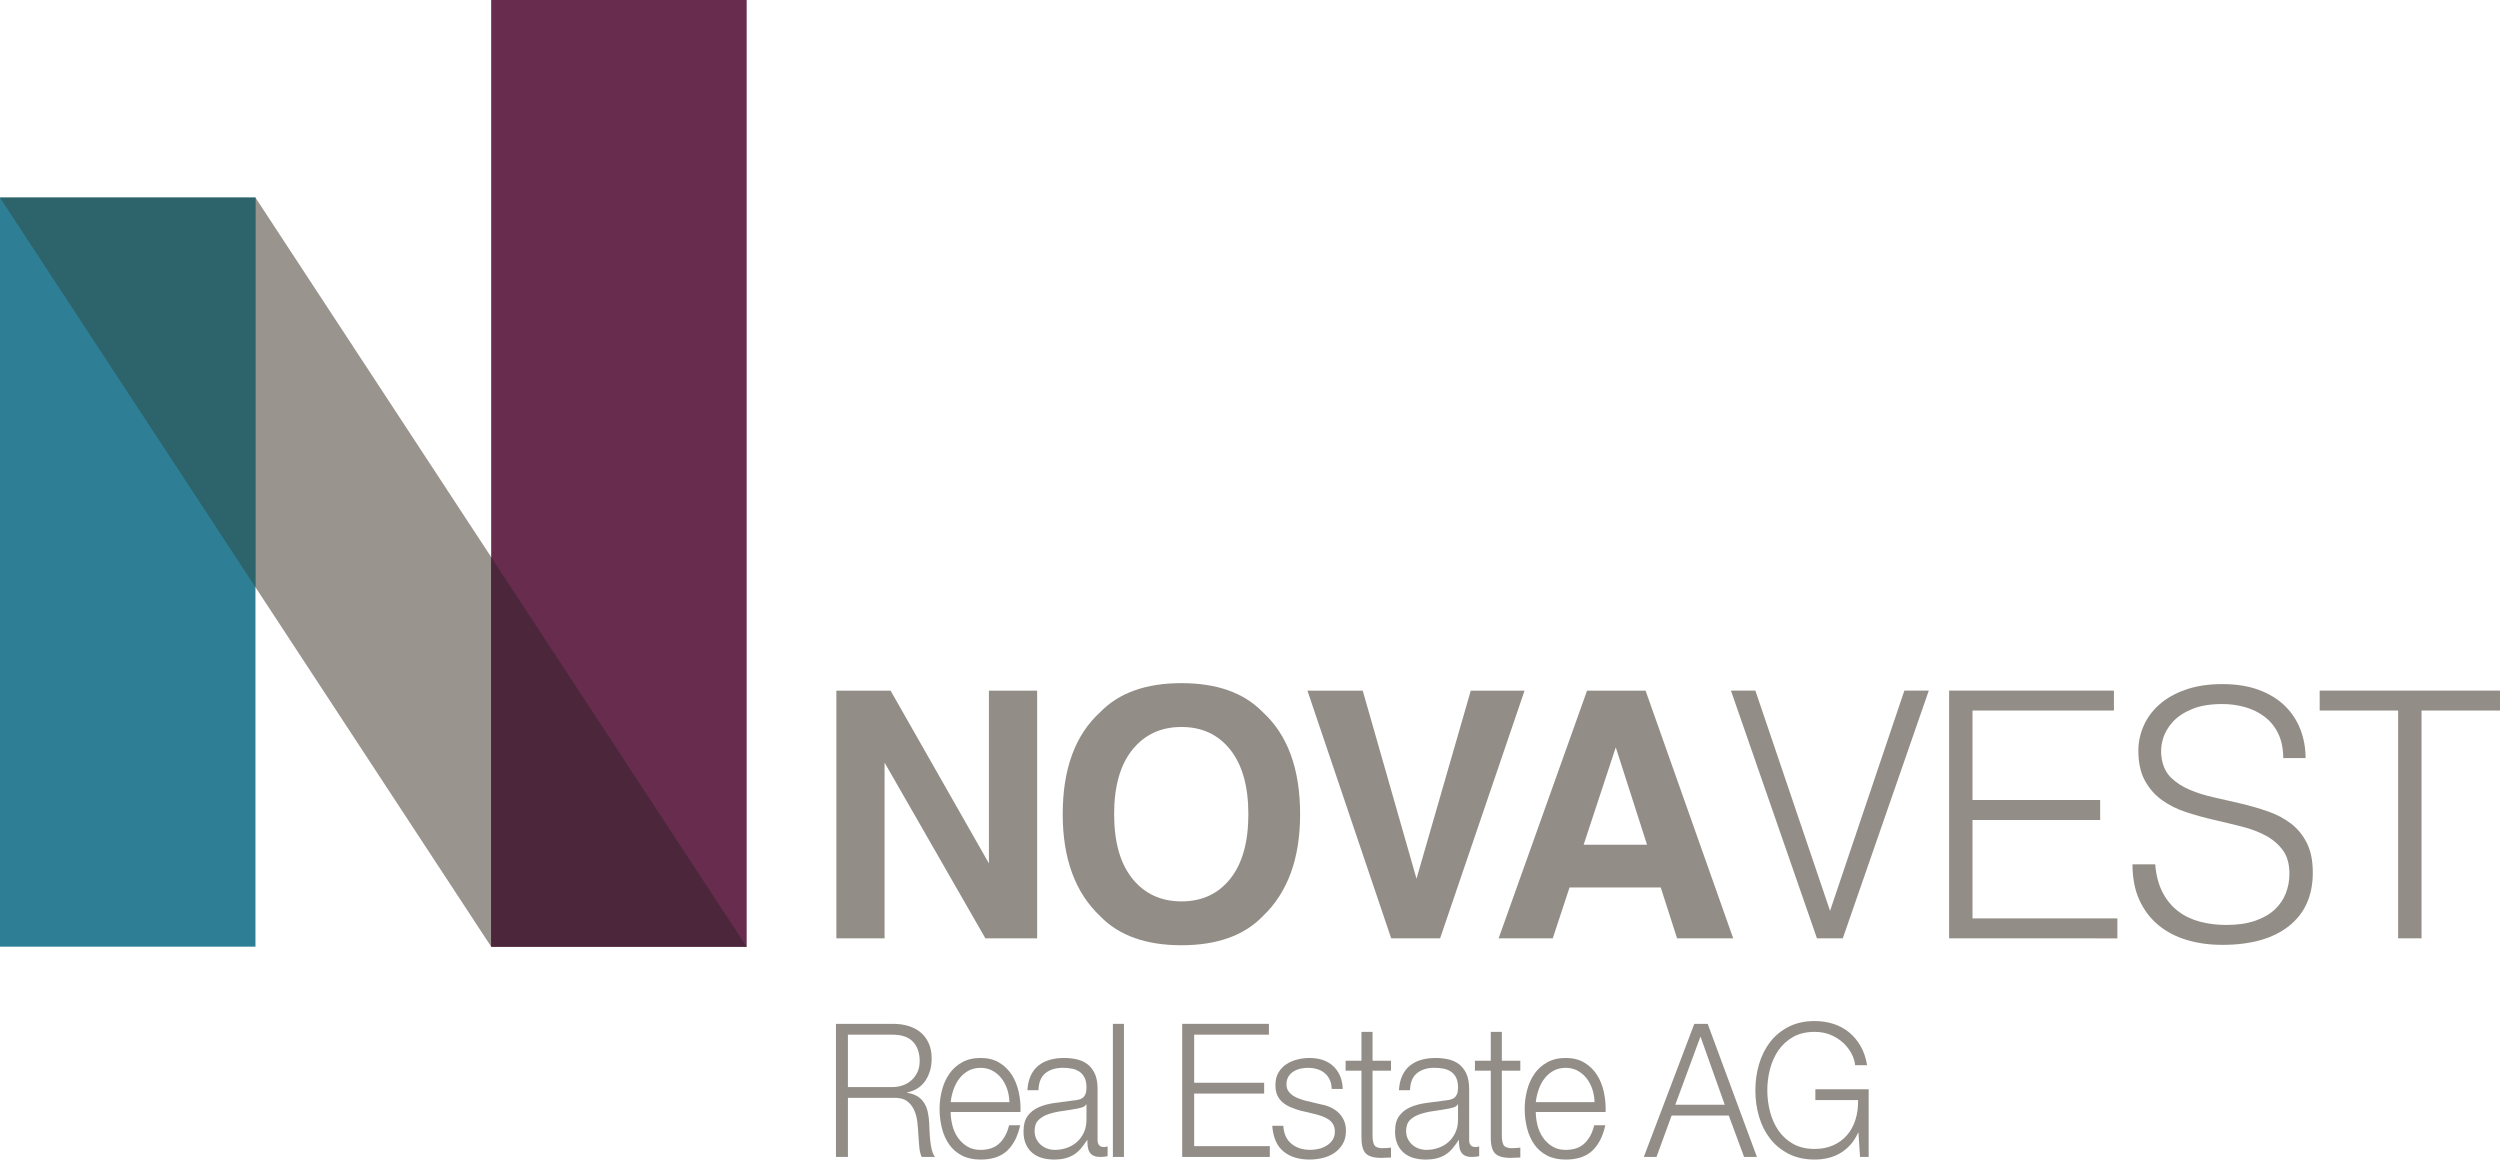 <?xml version="1.0" encoding="utf-8"?>
<!-- Generator: Adobe Illustrator 21.1.0, SVG Export Plug-In . SVG Version: 6.00 Build 0)  -->
<svg version="1.1" id="Layer_1" xmlns="http://www.w3.org/2000/svg" xmlns:xlink="http://www.w3.org/1999/xlink" x="0px" y="0px"
	 width="187.502px" height="86.968px" viewBox="0 0 187.502 86.968" style="enable-background:new 0 0 187.502 86.968;"
	 xml:space="preserve">
<style type="text/css">
	.st0{fill:#938D87;}
	.st1{fill:#9A948E;}
	.st2{fill:#2E7E95;}
	.st3{fill:#682D4E;}
	.st4{fill:#2D636A;}
	.st5{fill:#4C273C;}
</style>
<g>
	<g>
		<path class="st0" d="M62.729,51.803h4.068l7.373,12.952V51.803h3.617v18.575h-3.881l-7.562-13.18v13.18h-3.616V51.803z"/>
		<path class="st0" d="M94.7,68.727c-1.403,1.445-3.432,2.167-6.087,2.167c-2.654,0-4.684-0.722-6.086-2.167
			c-1.882-1.772-2.823-4.326-2.823-7.662c0-3.402,0.941-5.956,2.823-7.662c1.402-1.445,3.432-2.167,6.086-2.167
			c2.655,0,4.684,0.723,6.087,2.167c1.873,1.705,2.81,4.259,2.81,7.662C97.511,64.4,96.573,66.954,94.7,68.727z M92.274,65.904
			c0.903-1.134,1.354-2.747,1.354-4.839c0-2.083-0.451-3.694-1.354-4.833c-0.903-1.139-2.123-1.708-3.661-1.708
			c-1.537,0-2.764,0.567-3.68,1.701c-0.915,1.134-1.373,2.747-1.373,4.839c0,2.092,0.458,3.705,1.373,4.839
			c0.916,1.134,2.143,1.701,3.68,1.701C90.151,67.605,91.371,67.038,92.274,65.904z"/>
		<path class="st0" d="M110.309,51.803h4.032l-6.333,18.575h-3.667L98.06,51.803h4.146l4.033,14.101L110.309,51.803z"/>
		<path class="st0" d="M119.029,51.803h4.392l6.572,18.575h-4.209l-1.227-3.818h-6.84l-1.259,3.818h-4.061L119.029,51.803z
			 M118.773,63.358h4.757l-2.346-7.309L118.773,63.358z"/>
		<path class="st0" d="M129.822,51.796h1.832l5.601,16.517l5.574-16.517h1.832l-6.451,18.582h-1.936L129.822,51.796z"/>
		<path class="st0" d="M146.185,70.378V51.796h12.361v1.497h-10.606v6.71h9.574V61.5h-9.574v7.381h10.865v1.497H146.185z"/>
		<path class="st0" d="M161.643,64.829c0.068,0.826,0.253,1.527,0.555,2.104c0.301,0.577,0.688,1.045,1.161,1.406
			c0.473,0.361,1.02,0.624,1.639,0.788c0.619,0.164,1.281,0.245,1.987,0.245c0.826,0,1.54-0.104,2.143-0.31
			c0.602-0.206,1.092-0.486,1.471-0.838c0.378-0.353,0.658-0.762,0.839-1.226c0.181-0.464,0.27-0.955,0.27-1.471
			c0-0.723-0.163-1.307-0.49-1.755c-0.327-0.447-0.753-0.813-1.277-1.097c-0.525-0.284-1.127-0.512-1.807-0.684
			c-0.68-0.172-1.377-0.339-2.091-0.503c-0.714-0.164-1.41-0.357-2.09-0.581c-0.68-0.223-1.282-0.524-1.807-0.903
			c-0.525-0.378-0.951-0.864-1.277-1.458c-0.327-0.594-0.49-1.346-0.49-2.258c0-0.636,0.133-1.255,0.399-1.858
			c0.267-0.602,0.662-1.136,1.188-1.6c0.524-0.465,1.183-0.835,1.975-1.11c0.791-0.275,1.703-0.413,2.735-0.413
			c1.049,0,1.966,0.146,2.748,0.439c0.783,0.292,1.433,0.693,1.949,1.2c0.516,0.507,0.903,1.097,1.161,1.767
			c0.258,0.671,0.387,1.385,0.387,2.142h-1.677c0-0.705-0.125-1.316-0.375-1.833c-0.249-0.516-0.589-0.938-1.02-1.264
			c-0.43-0.327-0.92-0.568-1.471-0.723c-0.551-0.155-1.118-0.232-1.703-0.232c-0.895,0-1.647,0.125-2.258,0.374
			c-0.611,0.25-1.098,0.572-1.459,0.968c-0.361,0.396-0.61,0.835-0.748,1.316c-0.138,0.482-0.164,0.964-0.077,1.445
			c0.102,0.603,0.344,1.084,0.723,1.445c0.378,0.361,0.843,0.658,1.394,0.89c0.55,0.233,1.156,0.422,1.819,0.568
			c0.662,0.146,1.338,0.301,2.025,0.464c0.689,0.164,1.355,0.357,2.001,0.581c0.645,0.224,1.217,0.525,1.716,0.903
			c0.499,0.378,0.898,0.864,1.2,1.458c0.301,0.593,0.451,1.338,0.451,2.232c0,1.721-0.594,3.054-1.78,4
			c-1.188,0.946-2.856,1.419-5.007,1.419c-0.964,0-1.858-0.125-2.685-0.374c-0.825-0.249-1.539-0.628-2.142-1.136
			c-0.602-0.507-1.071-1.135-1.406-1.884c-0.336-0.749-0.504-1.63-0.504-2.646H161.643z"/>
		<path class="st0" d="M173.979,51.796h13.523v1.497h-5.885v17.085h-1.755V53.292h-5.884V51.796z"/>
	</g>
	<g>
		<path class="st0" d="M67.012,76.79c0.387,0,0.754,0.051,1.102,0.154c0.348,0.103,0.652,0.259,0.912,0.468
			c0.258,0.21,0.465,0.48,0.619,0.811c0.154,0.331,0.23,0.72,0.23,1.168c0,0.634-0.154,1.184-0.461,1.649
			c-0.309,0.466-0.766,0.765-1.373,0.895v0.028c0.309,0.047,0.562,0.133,0.766,0.259c0.203,0.126,0.367,0.287,0.494,0.482
			c0.129,0.196,0.221,0.422,0.277,0.678c0.059,0.257,0.096,0.534,0.113,0.832c0.008,0.168,0.018,0.373,0.025,0.615
			c0.01,0.243,0.027,0.487,0.053,0.734c0.027,0.247,0.068,0.48,0.125,0.699c0.059,0.219,0.135,0.389,0.232,0.51h-0.99
			c-0.053-0.093-0.094-0.207-0.125-0.343c-0.031-0.135-0.053-0.274-0.066-0.419c-0.014-0.144-0.023-0.286-0.033-0.426
			c-0.008-0.14-0.018-0.261-0.025-0.363c-0.018-0.354-0.047-0.706-0.086-1.056c-0.041-0.35-0.123-0.662-0.252-0.937
			c-0.127-0.275-0.312-0.496-0.553-0.664c-0.242-0.168-0.574-0.242-0.996-0.224h-3.404v4.432h-0.898V76.79H67.012z M66.947,81.53
			c0.271,0,0.531-0.044,0.777-0.133c0.246-0.089,0.463-0.217,0.646-0.385c0.186-0.167,0.332-0.371,0.441-0.608
			c0.111-0.238,0.166-0.511,0.166-0.818c0-0.615-0.168-1.1-0.502-1.454c-0.334-0.354-0.844-0.531-1.529-0.531h-3.352v3.929H66.947z"
			/>
		<path class="st0" d="M71.426,84.389c0.084,0.34,0.219,0.646,0.402,0.916c0.186,0.27,0.418,0.494,0.699,0.671
			c0.281,0.177,0.621,0.266,1.018,0.266c0.605,0,1.082-0.168,1.424-0.503c0.344-0.335,0.58-0.783,0.713-1.342h0.832
			c-0.178,0.82-0.5,1.454-0.971,1.901c-0.471,0.448-1.137,0.671-1.998,0.671c-0.537,0-1.002-0.1-1.393-0.301
			c-0.392-0.2-0.711-0.475-0.957-0.825c-0.246-0.35-0.43-0.755-0.547-1.216c-0.119-0.461-0.18-0.948-0.18-1.461
			c0-0.476,0.061-0.941,0.18-1.399c0.117-0.456,0.301-0.864,0.547-1.223c0.246-0.359,0.565-0.648,0.957-0.867
			c0.391-0.219,0.855-0.329,1.393-0.329c0.545,0,1.01,0.117,1.398,0.35c0.387,0.233,0.701,0.538,0.943,0.915
			c0.242,0.377,0.414,0.811,0.521,1.3c0.105,0.489,0.148,0.986,0.131,1.489h-5.238C71.301,83.72,71.342,84.048,71.426,84.389z
			 M75.543,81.697c-0.102-0.308-0.244-0.58-0.43-0.818c-0.184-0.238-0.408-0.429-0.672-0.573s-0.562-0.217-0.896-0.217
			c-0.344,0-0.646,0.072-0.912,0.217c-0.264,0.145-0.488,0.335-0.672,0.573c-0.186,0.238-0.332,0.513-0.441,0.825
			c-0.111,0.312-0.184,0.632-0.219,0.958h4.406C75.699,82.327,75.645,82.005,75.543,81.697z"/>
		<path class="st0" d="M77.305,80.677c0.141-0.308,0.332-0.559,0.574-0.755c0.242-0.196,0.525-0.34,0.852-0.434
			c0.324-0.093,0.686-0.14,1.082-0.14c0.299,0,0.598,0.03,0.896,0.091c0.299,0.061,0.566,0.175,0.805,0.342
			c0.238,0.168,0.432,0.403,0.58,0.706c0.15,0.303,0.225,0.697,0.225,1.182v3.83c0,0.354,0.162,0.531,0.488,0.531
			c0.098,0,0.186-0.019,0.264-0.056v0.741c-0.096,0.019-0.182,0.033-0.258,0.042c-0.074,0.01-0.168,0.014-0.283,0.014
			c-0.211,0-0.381-0.03-0.508-0.091c-0.127-0.061-0.227-0.147-0.297-0.259c-0.07-0.112-0.117-0.245-0.139-0.398
			c-0.021-0.154-0.033-0.324-0.033-0.51h-0.025c-0.15,0.233-0.303,0.44-0.455,0.622c-0.154,0.182-0.326,0.334-0.516,0.455
			c-0.189,0.121-0.404,0.214-0.646,0.279c-0.242,0.065-0.529,0.098-0.863,0.098c-0.316,0-0.613-0.04-0.891-0.119
			c-0.277-0.079-0.519-0.205-0.726-0.377c-0.207-0.172-0.369-0.391-0.488-0.657c-0.119-0.266-0.178-0.581-0.178-0.944
			c0-0.503,0.105-0.897,0.316-1.182c0.211-0.284,0.49-0.501,0.838-0.65c0.348-0.149,0.738-0.254,1.174-0.314
			c0.436-0.061,0.879-0.119,1.326-0.175c0.176-0.019,0.33-0.042,0.463-0.07c0.131-0.028,0.242-0.077,0.33-0.147
			c0.088-0.07,0.156-0.166,0.203-0.287c0.049-0.121,0.072-0.28,0.072-0.476c0-0.298-0.045-0.542-0.137-0.734
			c-0.094-0.191-0.221-0.342-0.383-0.454c-0.164-0.112-0.354-0.189-0.568-0.231c-0.215-0.042-0.445-0.063-0.693-0.063
			c-0.527,0-0.957,0.133-1.293,0.398c-0.334,0.266-0.51,0.692-0.527,1.279h-0.83C77.08,81.348,77.164,80.984,77.305,80.677z
			 M81.461,82.83c-0.053,0.103-0.154,0.177-0.303,0.224c-0.15,0.046-0.283,0.079-0.396,0.098c-0.352,0.065-0.715,0.124-1.088,0.175
			c-0.375,0.051-0.715,0.128-1.023,0.23c-0.309,0.103-0.561,0.249-0.758,0.44c-0.199,0.191-0.297,0.464-0.297,0.818
			c0,0.224,0.041,0.422,0.125,0.594c0.082,0.173,0.195,0.322,0.336,0.448c0.141,0.125,0.303,0.221,0.488,0.287
			c0.186,0.065,0.373,0.098,0.566,0.098c0.318,0,0.621-0.051,0.912-0.154c0.289-0.103,0.543-0.251,0.758-0.447
			c0.215-0.196,0.387-0.434,0.516-0.713c0.127-0.279,0.189-0.596,0.189-0.951V82.83H81.461z"/>
		<path class="st0" d="M84.297,76.79v9.982h-0.83V76.79H84.297z"/>
		<path class="st0" d="M95.17,76.79v0.811h-5.607v3.607h5.25v0.811h-5.25v3.942h5.674v0.811h-6.572V76.79H95.17z"/>
		<path class="st0" d="M99.723,80.963c-0.098-0.2-0.227-0.366-0.391-0.497c-0.162-0.13-0.35-0.226-0.561-0.287
			c-0.211-0.061-0.436-0.091-0.672-0.091c-0.186,0-0.373,0.021-0.562,0.063c-0.188,0.042-0.361,0.112-0.52,0.21
			c-0.158,0.098-0.287,0.226-0.383,0.384c-0.098,0.159-0.147,0.354-0.147,0.587c0,0.196,0.047,0.361,0.139,0.496
			c0.094,0.135,0.209,0.249,0.35,0.343c0.141,0.093,0.295,0.17,0.463,0.23c0.166,0.061,0.32,0.11,0.461,0.147l1.109,0.266
			c0.236,0.037,0.473,0.105,0.705,0.203c0.233,0.098,0.439,0.226,0.621,0.384c0.18,0.159,0.326,0.354,0.441,0.587
			c0.113,0.233,0.172,0.508,0.172,0.825c0,0.392-0.084,0.725-0.252,1c-0.166,0.275-0.379,0.498-0.639,0.671
			c-0.26,0.172-0.553,0.296-0.877,0.371c-0.326,0.074-0.646,0.112-0.965,0.112c-0.799,0-1.449-0.2-1.945-0.601
			c-0.498-0.401-0.781-1.044-0.852-1.93h0.832c0.035,0.597,0.238,1.046,0.613,1.349c0.373,0.303,0.838,0.455,1.393,0.455
			c0.201,0,0.41-0.023,0.627-0.07c0.215-0.047,0.414-0.126,0.6-0.238c0.186-0.112,0.336-0.254,0.455-0.426
			c0.119-0.172,0.178-0.385,0.178-0.636c0-0.214-0.041-0.394-0.125-0.538c-0.084-0.144-0.195-0.266-0.336-0.363
			c-0.141-0.098-0.303-0.179-0.482-0.245c-0.18-0.065-0.363-0.121-0.547-0.168l-1.068-0.252c-0.273-0.075-0.523-0.161-0.752-0.259
			c-0.23-0.098-0.43-0.219-0.602-0.363c-0.172-0.145-0.305-0.322-0.402-0.531c-0.098-0.21-0.144-0.469-0.144-0.776
			c0-0.364,0.076-0.676,0.23-0.937c0.154-0.261,0.354-0.471,0.6-0.629c0.246-0.159,0.522-0.275,0.826-0.35
			c0.303-0.075,0.604-0.112,0.902-0.112c0.344,0,0.662,0.046,0.957,0.14c0.295,0.093,0.555,0.238,0.779,0.434
			c0.225,0.196,0.402,0.438,0.533,0.727c0.133,0.289,0.207,0.629,0.225,1.021h-0.83C99.871,81.399,99.818,81.164,99.723,80.963z"/>
		<path class="st0" d="M104.326,79.558v0.741h-1.385v4.865c0,0.289,0.037,0.515,0.111,0.678c0.074,0.163,0.262,0.254,0.561,0.273
			c0.238,0,0.475-0.014,0.713-0.042v0.741c-0.123,0-0.246,0.004-0.369,0.014c-0.123,0.009-0.246,0.014-0.369,0.014
			c-0.555,0-0.941-0.114-1.162-0.342c-0.219-0.229-0.324-0.65-0.316-1.266v-4.935h-1.188v-0.741h1.188v-2.167h0.832v2.167H104.326z"
			/>
		<path class="st0" d="M105.17,80.677c0.141-0.308,0.332-0.559,0.574-0.755c0.242-0.196,0.525-0.34,0.852-0.434
			c0.326-0.093,0.685-0.14,1.082-0.14c0.299,0,0.598,0.03,0.897,0.091c0.299,0.061,0.568,0.175,0.807,0.342
			c0.236,0.168,0.43,0.403,0.58,0.706c0.148,0.303,0.225,0.697,0.225,1.182v3.83c0,0.354,0.162,0.531,0.488,0.531
			c0.096,0,0.184-0.019,0.264-0.056v0.741c-0.098,0.019-0.184,0.033-0.258,0.042c-0.074,0.01-0.17,0.014-0.283,0.014
			c-0.211,0-0.381-0.03-0.508-0.091c-0.129-0.061-0.227-0.147-0.297-0.259c-0.072-0.112-0.117-0.245-0.139-0.398
			c-0.023-0.154-0.033-0.324-0.033-0.51h-0.027c-0.148,0.233-0.301,0.44-0.455,0.622c-0.154,0.182-0.324,0.334-0.514,0.455
			c-0.189,0.121-0.404,0.214-0.646,0.279c-0.242,0.065-0.531,0.098-0.865,0.098c-0.316,0-0.613-0.04-0.891-0.119
			c-0.277-0.079-0.52-0.205-0.725-0.377c-0.207-0.172-0.371-0.391-0.488-0.657c-0.119-0.266-0.18-0.581-0.18-0.944
			c0-0.503,0.105-0.897,0.318-1.182c0.211-0.284,0.49-0.501,0.838-0.65c0.346-0.149,0.738-0.254,1.174-0.314
			c0.436-0.061,0.877-0.119,1.326-0.175c0.176-0.019,0.33-0.042,0.461-0.07c0.133-0.028,0.242-0.077,0.33-0.147
			c0.088-0.07,0.156-0.166,0.205-0.287c0.049-0.121,0.072-0.28,0.072-0.476c0-0.298-0.047-0.542-0.139-0.734
			c-0.092-0.191-0.221-0.342-0.383-0.454s-0.352-0.189-0.566-0.231c-0.217-0.042-0.447-0.063-0.693-0.063
			c-0.527,0-0.959,0.133-1.293,0.398s-0.51,0.692-0.527,1.279h-0.832C104.947,81.348,105.029,80.984,105.17,80.677z M109.326,82.83
			c-0.053,0.103-0.152,0.177-0.303,0.224c-0.15,0.046-0.281,0.079-0.396,0.098c-0.352,0.065-0.715,0.124-1.088,0.175
			c-0.373,0.051-0.715,0.128-1.021,0.23c-0.309,0.103-0.562,0.249-0.76,0.44c-0.197,0.191-0.297,0.464-0.297,0.818
			c0,0.224,0.041,0.422,0.125,0.594c0.084,0.173,0.195,0.322,0.336,0.448c0.141,0.125,0.305,0.221,0.488,0.287
			c0.186,0.065,0.375,0.098,0.568,0.098c0.316,0,0.619-0.051,0.91-0.154c0.291-0.103,0.543-0.251,0.76-0.447
			c0.215-0.196,0.387-0.434,0.514-0.713c0.127-0.279,0.191-0.596,0.191-0.951V82.83H109.326z"/>
		<path class="st0" d="M114.025,79.558v0.741h-1.387v4.865c0,0.289,0.037,0.515,0.113,0.678c0.074,0.163,0.262,0.254,0.561,0.273
			c0.236,0,0.475-0.014,0.713-0.042v0.741c-0.125,0-0.248,0.004-0.371,0.014c-0.123,0.009-0.246,0.014-0.369,0.014
			c-0.555,0-0.941-0.114-1.16-0.342c-0.221-0.229-0.326-0.65-0.316-1.266v-4.935h-1.188v-0.741h1.188v-2.167h0.83v2.167H114.025z"/>
		<path class="st0" d="M115.311,84.389c0.084,0.34,0.219,0.646,0.402,0.916c0.186,0.27,0.418,0.494,0.699,0.671
			c0.281,0.177,0.621,0.266,1.018,0.266c0.605,0,1.082-0.168,1.424-0.503c0.344-0.335,0.58-0.783,0.713-1.342h0.832
			c-0.178,0.82-0.5,1.454-0.971,1.901c-0.471,0.448-1.137,0.671-1.998,0.671c-0.537,0-1.002-0.1-1.393-0.301
			c-0.393-0.2-0.711-0.475-0.957-0.825c-0.246-0.35-0.43-0.755-0.547-1.216c-0.119-0.461-0.18-0.948-0.18-1.461
			c0-0.476,0.061-0.941,0.18-1.399c0.117-0.456,0.301-0.864,0.547-1.223s0.564-0.648,0.957-0.867
			c0.391-0.219,0.855-0.329,1.393-0.329c0.545,0,1.01,0.117,1.398,0.35c0.387,0.233,0.701,0.538,0.943,0.915s0.414,0.811,0.521,1.3
			c0.105,0.489,0.148,0.986,0.131,1.489h-5.238C115.186,83.72,115.227,84.048,115.311,84.389z M119.428,81.697
			c-0.101-0.308-0.244-0.58-0.43-0.818c-0.184-0.238-0.408-0.429-0.672-0.573c-0.264-0.145-0.562-0.217-0.896-0.217
			c-0.344,0-0.646,0.072-0.912,0.217c-0.264,0.145-0.488,0.335-0.672,0.573c-0.186,0.238-0.332,0.513-0.441,0.825
			c-0.111,0.312-0.184,0.632-0.219,0.958h4.406C119.584,82.327,119.529,82.005,119.428,81.697z"/>
		<path class="st0" d="M128.078,76.79l3.693,9.982h-0.963l-1.148-3.104h-4.287l-1.135,3.104h-0.951l3.787-9.982H128.078z
			 M129.357,82.858l-1.82-5.117l-1.889,5.117H129.357z"/>
		<path class="st0" d="M139.504,86.772l-0.119-1.817h-0.027c-0.158,0.354-0.354,0.659-0.586,0.915
			c-0.234,0.256-0.49,0.466-0.773,0.629c-0.281,0.163-0.582,0.282-0.902,0.356c-0.322,0.074-0.654,0.112-0.996,0.112
			c-0.74,0-1.389-0.142-1.947-0.426c-0.559-0.285-1.021-0.664-1.393-1.14c-0.369-0.476-0.646-1.025-0.83-1.65
			c-0.186-0.624-0.277-1.281-0.277-1.971c0-0.69,0.092-1.347,0.277-1.971c0.184-0.624,0.461-1.177,0.83-1.657
			c0.371-0.48,0.834-0.862,1.393-1.146c0.559-0.284,1.207-0.427,1.947-0.427c0.492,0,0.959,0.07,1.398,0.21
			c0.439,0.14,0.83,0.35,1.174,0.629c0.344,0.28,0.633,0.625,0.871,1.035c0.238,0.41,0.4,0.89,0.488,1.44h-0.898
			c-0.025-0.289-0.115-0.58-0.27-0.873c-0.154-0.294-0.361-0.562-0.621-0.804c-0.258-0.242-0.568-0.44-0.93-0.594
			s-0.766-0.231-1.213-0.231c-0.625,0-1.162,0.126-1.611,0.378c-0.447,0.252-0.814,0.585-1.102,0.999
			c-0.285,0.415-0.496,0.883-0.633,1.405c-0.137,0.522-0.205,1.058-0.205,1.608c0,0.54,0.068,1.074,0.205,1.601
			c0.137,0.527,0.348,0.998,0.633,1.412c0.287,0.415,0.654,0.748,1.102,1c0.449,0.251,0.986,0.377,1.611,0.377
			c0.518,0,0.982-0.091,1.391-0.273c0.41-0.182,0.756-0.436,1.037-0.762c0.281-0.326,0.492-0.713,0.633-1.161
			c0.141-0.447,0.207-0.937,0.197-1.468h-3.205v-0.811h3.998v5.075H139.504z"/>
	</g>
	<g>
		<g>
			<g>
				<g>
					<polygon class="st1" points="56,71 36.838,71 0,14.824 19.16,14.824 					"/>
				</g>
				<g>
					<rect y="14.824" class="st2" width="19.16" height="56.176"/>
				</g>
				<g>
					<rect x="36.838" class="st3" width="19.162" height="71"/>
				</g>
			</g>
		</g>
		<polygon class="st4" points="0,14.824 19.16,44.042 19.16,14.824 		"/>
		<polygon class="st5" points="36.838,71 56,71 36.838,41.78 		"/>
	</g>
</g>
</svg>

